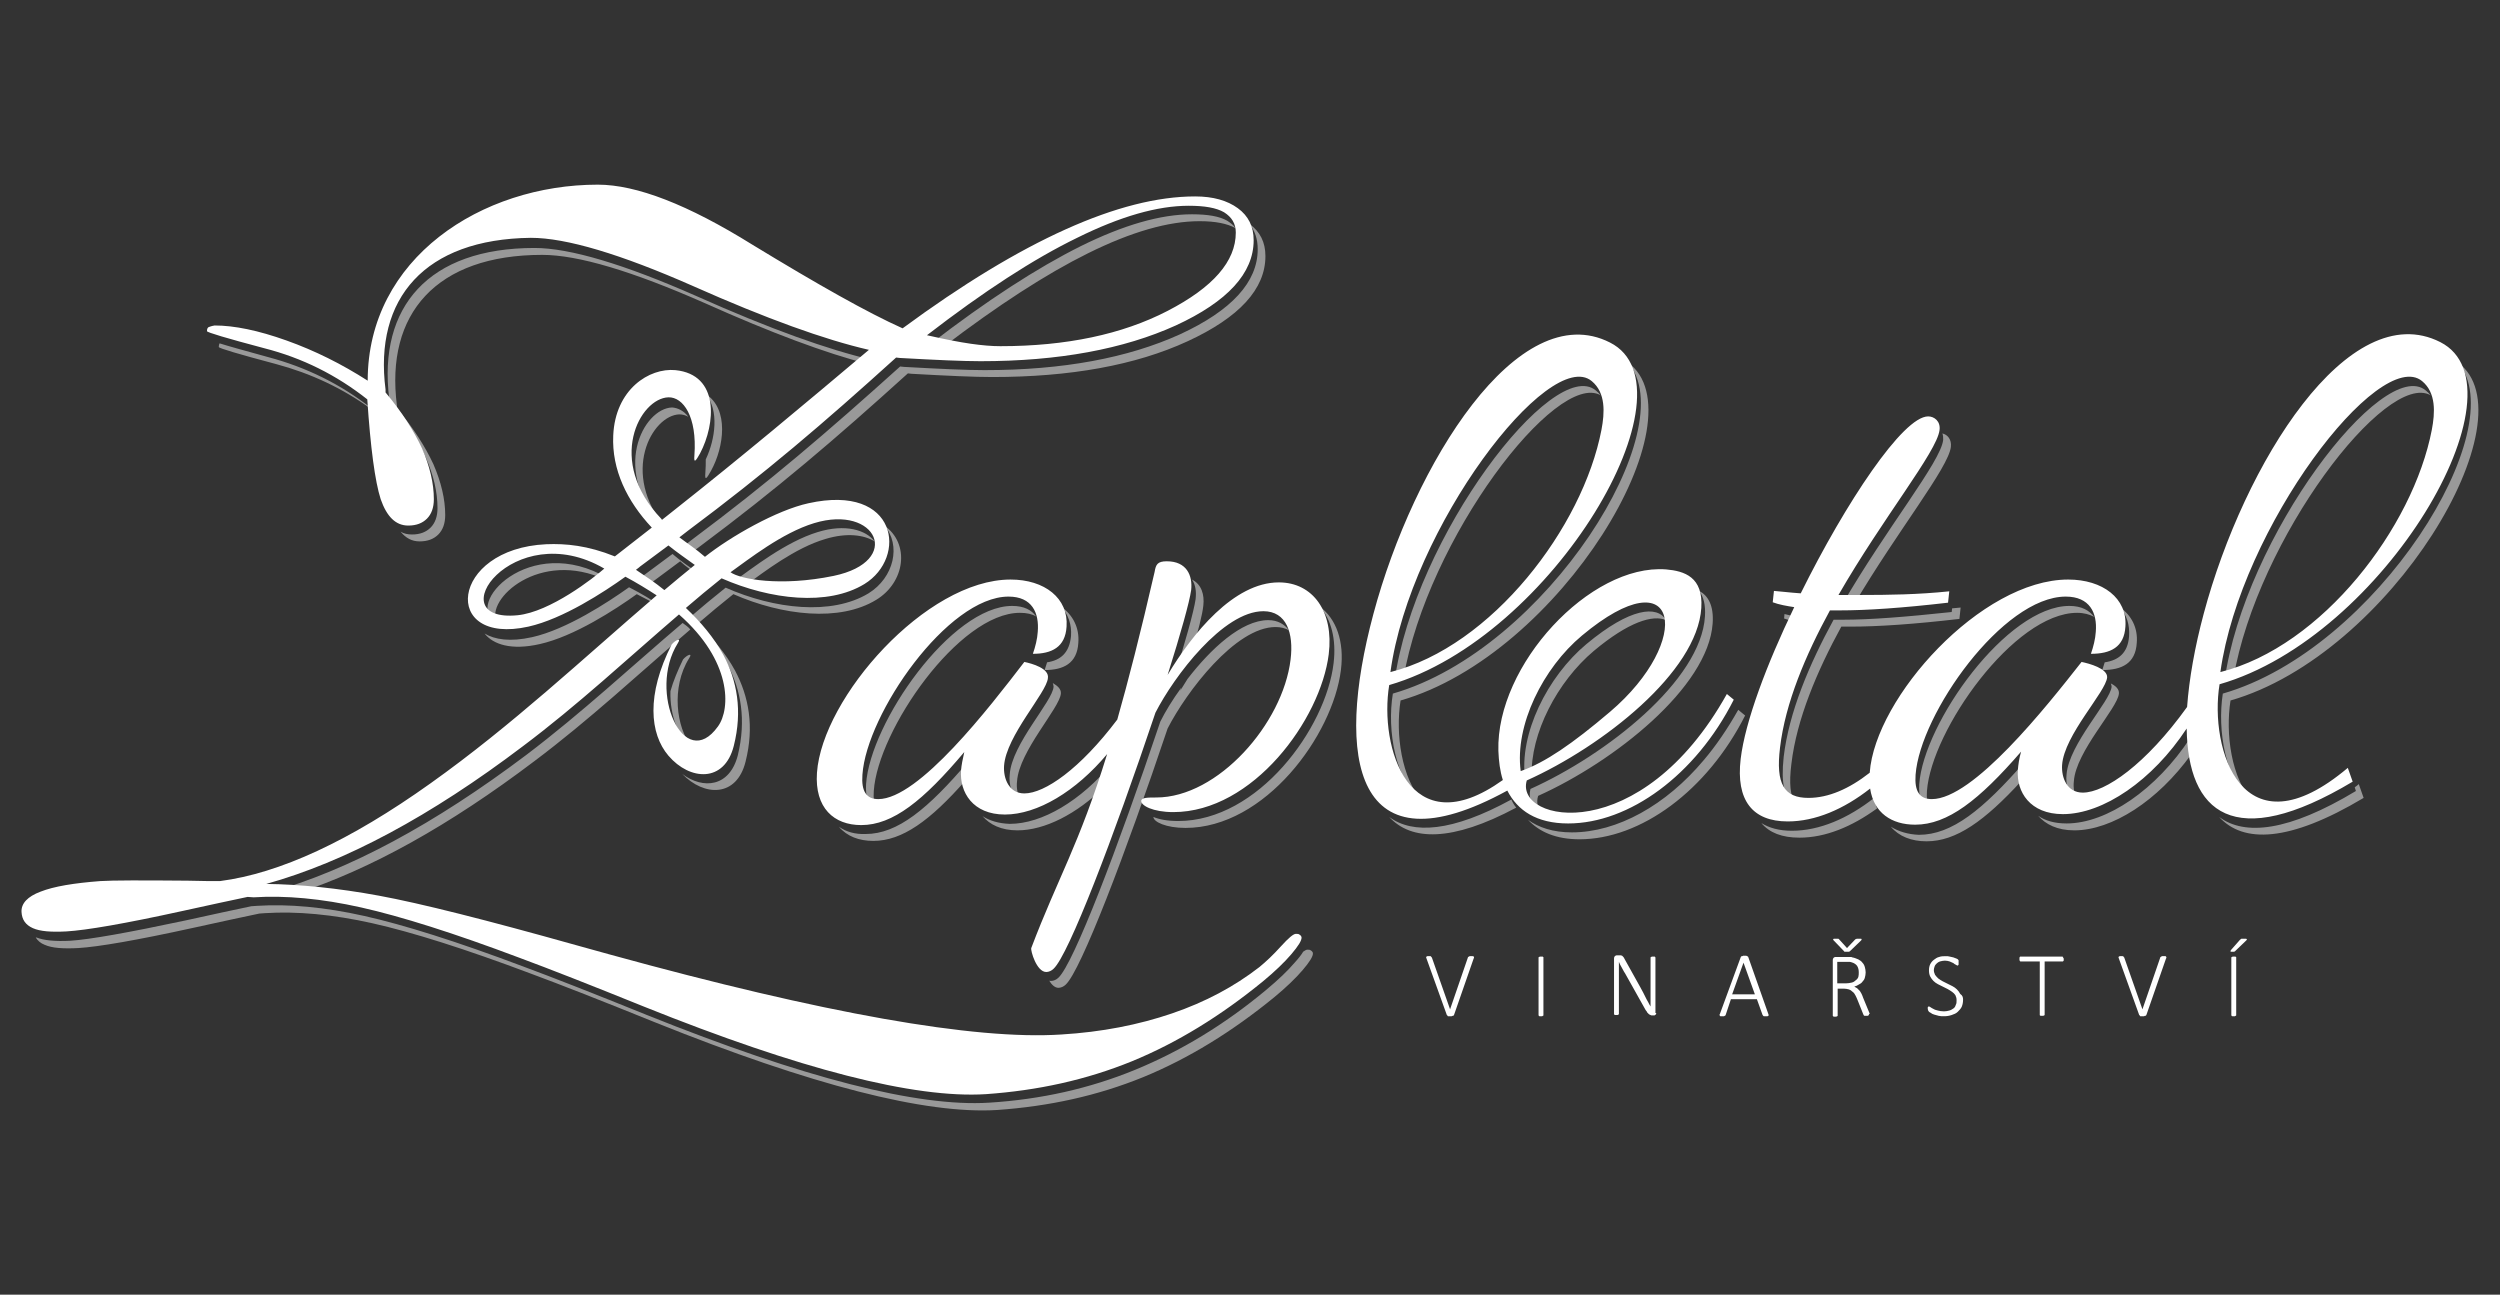 <?xml version="1.0" encoding="utf-8"?>
<!-- Generator: Adobe Illustrator 24.3.0, SVG Export Plug-In . SVG Version: 6.00 Build 0)  -->
<svg version="1.1" id="Vrstva_1" xmlns="http://www.w3.org/2000/svg" xmlns:xlink="http://www.w3.org/1999/xlink" x="0px" y="0px"
	 viewBox="0 0 616 319" enable-background="new 0 0 616 319" xml:space="preserve">
<rect x="0" y="0" width="616" height="319" fill="#333333" stroke="none"/>
<g>
	<path fill-rule="evenodd" clip-rule="evenodd" fill="#999999" d="M345.8,167.2c5.9-34.5,37.7-76,48.6-69.8
		c-0.3-0.4-0.7-0.8-1.2-1.2c-10.4-8.6-44.7,36-49.6,71.7C344.3,167.6,345,167.4,345.8,167.2 M377.4,191.5
		c-0.4-10.8,6.4-23.6,15.3-31.1c8.6-7.2,14.6-9,17.8-7.6c-2.1-3.7-8.8-3.1-19.6,5.9c-9.6,8-16.7,22.2-15.1,33.4
		C376.2,192,376.8,191.8,377.4,191.5z M550.3,167.2c5.9-34.5,37.7-76,48.6-69.8c-0.3-0.4-0.7-0.8-1.2-1.2
		c-10.4-8.6-44.7,36-49.6,71.7C548.8,167.6,549.6,167.4,550.3,167.2z M512,197.2c-0.9-1.3-1.2-3.1-1-4.7c0.5-7.4,10.8-18,11.1-21.6
		c0.1-1.1-0.8-1.9-2-2.5c0.1,0.3,0.2,0.5,0.2,0.8c-0.3,3.6-10.5,14.1-11.1,21.6C508.9,193.3,509.7,196.1,512,197.2z M555.1,197.6
		c-5.3-5.8-6.8-16.8-5.5-25c39.4-11.3,74.5-69.9,56-83.3c14,16-20,70.7-57.9,81.6C546.3,180,548.3,192.5,555.1,197.6z M546.8,201.3
		c5.9,6.5,17.2,6.3,35.6-4.7l-1.2-3.4c-0.3,0.3-0.6,0.5-1,0.8l0.3,0.9C563.9,204.9,553.1,206,546.8,201.3z M502.2,201
		c1.8,2.1,4.7,3.6,8.9,3.6c9.3,0,20.6-7.3,28.8-18.7c-0.1-1.3-0.2-2.7-0.2-4.1c-8.4,12.8-20.6,21.1-30.5,21.1
		C506.2,202.9,503.9,202.2,502.2,201z M465.9,203.7c2,2.4,5.1,3.6,8.8,3.6c7.3,0,14.3-5,23.4-14.9l0-0.2c0.1-1.2,0.4-2.8,0.8-4.5
		c-10.4,11.9-18,18-26.1,18C470.2,205.6,467.8,204.9,465.9,203.7z M434,202.8c2,2.4,5.1,3.6,9.4,3.6c6.4,0,12.9-2.7,19.1-7.2
		c-0.3-0.8-0.5-1.7-0.7-2.6c-6.5,5.1-13.5,8.1-20.3,8.1C438.4,204.7,435.9,204,434,202.8z M439.7,151.3l-0.1,1.1
		c0.9,0.3,1.8,0.6,2.8,0.8l0.6-1.2C441.9,151.8,440.8,151.6,439.7,151.3z M456.8,149c10.8-18.3,23.3-33.7,23.9-38.9
		c0.2-1.8-0.8-3-2.1-3.3c0.2,0.5,0.2,1,0.2,1.6c-0.6,5.4-13.9,21.6-24.9,40.6H456.8z M442.4,198.1c-1.3-2-1.6-5.1-1-9.9
		c1.3-11,6.3-22.8,12.3-33.8h2.3c6.8,0,15.6-0.6,26.8-1.9l0.3-2.8c-0.7,0.1-1.4,0.1-2.1,0.2l-0.1,0.9c-11.2,1.2-20,1.9-26.8,1.9
		h-2.3c-6,11-11,22.8-12.3,33.8C438.8,193.1,439.6,196.7,442.4,198.1z M518.6,163.2c-0.2,0.6-0.4,1.3-0.6,1.9c4.8,0,8.2-1.6,8.5-6.7
		c0.3-3.7-1.3-6.8-4.2-8.8c1.7,1.9,2.5,4.3,2.3,7.2C524.3,160.9,522,162.7,518.6,163.2z M475.3,199c-0.5-1-0.6-2.3-0.5-4.1
		c1.1-15,21.5-43.9,37-43.9c1.7,0,3.1,0.4,4.2,1c-1.2-1.6-3.1-2.7-6.1-2.7c-15.4,0-35.9,28.8-37,43.9
		C472.7,196.5,473.5,198.3,475.3,199z M350.6,197.6c-5.3-5.8-6.8-16.8-5.5-25c39.4-11.3,74.5-69.9,56-83.3c14,16-20,70.7-57.9,81.6
		C341.7,180,343.8,192.5,350.6,197.6z M379.8,200.4c-0.9-1.3-1.3-2.7-0.8-4.3c18.7-8.4,41.9-26.7,43-42.5c0.3-4.4-1.1-6.8-3.3-8
		c1,1.4,1.6,3.4,1.4,6.3c-1,15.8-24.3,34.1-43,42.5C376.5,196.8,377.5,198.9,379.8,200.4z M376.5,202c2.8,3,6.9,4.8,12.7,4.8
		c15,0,31.4-11.9,40.8-30.5l-1.7-1.4c-2.7,4.8-5.6,9-8.5,12.4c-9.3,11.1-21.3,17.8-32.5,17.8C382.7,205.1,379.1,203.9,376.5,202z
		 M342.3,201.3c5.4,5.9,15.4,6.2,31.3-2.3c-0.5-0.6-0.9-1.3-1.2-2C357.8,205,348.1,205.6,342.3,201.3z M251.6,197.2
		c-0.9-1.3-1.2-3.1-1-4.7c0.5-7.4,10.5-18,10.8-21.6c0.1-1.1-0.8-1.9-2-2.6c0.1,0.3,0.2,0.6,0.2,0.9c-0.2,3.6-10.3,14.1-10.8,21.6
		C248.5,193.3,249.3,196.2,251.6,197.2z M293.4,161.6c1.8-5.9,2.9-10.3,3.1-12.4c0.3-2.6-0.4-5.2-2.8-6.4c0.9,1.3,1.1,3,0.9,4.8
		c-0.4,2.9-2.6,10.9-5.8,20.9C290.2,166.3,291.7,163.9,293.4,161.6z M284.2,201.3c0,1.2,3.1,2.7,7.9,2.7c19.6,0,36.3-22.8,38.3-38.9
		c0.9-7.1-1.2-12.7-5.2-15.6c2.8,3.1,4.1,8,3.4,13.9c-1.9,16.1-18.6,38.9-38.3,38.9C287.7,202.3,285.6,201.9,284.2,201.3z
		 M258.5,241.6c0.6,1,1.4,1.8,2.3,1.8c0.6,0,1.3-0.3,1.8-0.8c3.7-3.4,14.7-32.1,25.1-63.1c4.6-9,16.7-25,26.6-25
		c1.3,0,2.4,0.3,3.3,0.8c-1.1-1.5-2.8-2.5-5.1-2.5c-6.6,0-14.2,7.1-19.9,14.5c-0.6,1-1.2,1.9-1.8,2.9l0.3-0.8c-2.2,3-4,6-5.2,8.4
		c-10.4,31-21.4,59.7-25.1,63.1c-0.5,0.5-1.2,0.8-1.8,0.8C258.8,241.7,258.6,241.7,258.5,241.6z M242.1,201.1
		c1.8,2.1,4.6,3.5,8.6,3.5c6.7,0,14.6-4,21.5-10.8c0.6-1.8,1.2-3.7,1.8-5.7c-7.7,9.2-17.2,14.9-25.2,14.9
		C246,202.9,243.8,202.2,242.1,201.1z M206.7,203.7c2,2.4,5,3.5,8.5,3.5c7.1,0,14-5,22.7-14.9l0-0.3c0.1-1.2,0.4-2.8,0.8-4.5
		c-10.1,11.9-17.6,18-25.4,18C210.8,205.6,208.5,205,206.7,203.7z M258,163.2c-0.2,0.6-0.4,1.3-0.6,1.9c4.6,0,8-1.6,8.3-6.7
		c0.3-3.8-1.4-6.9-4.2-8.9c1.7,1.9,2.6,4.4,2.4,7.2C263.5,160.9,261.3,162.7,258,163.2z M215.8,199c-0.5-1-0.6-2.3-0.5-4.1
		c1-15,21-43.9,36-43.9c1.7,0,3,0.3,4,0.9c-1.1-1.6-3-2.6-5.9-2.6c-15,0-35,28.8-36,43.9C213.2,196.5,214,198.4,215.8,199z
		 M304.4,56.2L304.4,56.2c-2-1.1-4.9-1.7-8.8-1.7c-7.7,0-16.8,2.6-27.5,7.9c-10.3,5.1-22.2,12.8-35.7,23.1c-1-0.2-2.1-0.4-3.2-0.7
		c14-10.8,26.4-18.8,37-24.1c10.7-5.3,19.8-7.9,27.5-7.9c3.9,0,6.8,0.5,8.7,1.6C303.3,55,304,55.5,304.4,56.2z M122.4,153.3
		c-2.9-5.6,10.6-18.1,26.9-10.4c0.2-0.2,0.4-0.3,0.5-0.4C130.4,131,113.9,149.3,122.4,153.3z M183.6,144.3
		c4.7-3.4,12.3-9.3,19.8-11.5c5.3-1.6,9.5-1,12.1,0.6c-2.1-2.8-7.2-4.4-14-2.3c-7.9,2.4-16.1,8.9-20.6,12.1
		C181.4,143.6,182.3,144,183.6,144.3z M167.6,138.3l-7,5.2c0,0-0.2,0.2-0.7,0.5c-0.7-0.5-1.5-1-2.2-1.5c0.6-0.5,1-0.8,1-0.8l7-5.2
		c2,1.7,4.2,3.3,6.5,4.7l-0.3,0.3C170.4,140.6,168.9,139.5,167.6,138.3z M91.6,100.9C84.5,95.7,76.6,92,68,89.7
		c-9.4-2.5-14.1-3.9-14.1-4.2c0-0.4,0.1-0.7,0.2-0.9c2.2,0.7,6.2,1.8,12,3.4c9.4,2.5,17.9,6.7,25.4,12.6L91.6,100.9z M213.9,89.7
		c-10.5-2.7-23.9-7.7-40.2-15c-17.9-7.9-31.3-11.9-40.1-11.9c-26.1,0-38.7,14.5-35.8,37.1v0.7c4.1,4.9,7,9.5,9,13.8
		c1.9,4.4,2.9,8.6,2.9,12.5c0,2.1-0.6,3.7-1.7,4.8c-1.1,1.1-2.6,1.7-4.6,1.7c-1.9,0-3.4-0.8-4.7-2.4c0.8,0.5,1.8,0.7,2.8,0.7
		c2,0,3.5-0.6,4.6-1.7c1.1-1.1,1.7-2.7,1.7-4.8c0-4-1-8.2-2.9-12.5c-1.9-4.4-4.9-9-9-13.8v-0.7c-2.8-22.6,9.7-37.1,35.8-37.1
		c8.7,0,22.1,4,40,11.9c17.9,8,32.4,13.2,43.3,15.7L213.9,89.7z M169.6,102.7c-0.7-0.4-1.5-0.6-2.2-0.6c-6.7,0.2-14.8,14.4-3.2,28.3
		l-0.2,0.2l-0.1-0.2c-13.8-14.4-5.3-29.8,1.7-30C167,100.5,168.5,101.2,169.6,102.7z M173.9,97.1c5.8,3.7,4.5,13.1,1.3,18.9
		c-1,1.8-1.6,2.7-1.4,0.5c0.1-1.2,0.1-2.3,0.1-3.3C176.3,108.1,177.2,101.1,173.9,97.1z M162.5,149.5c-1.7-1.1-3.6-2.1-5.6-3.1
		c-5.3,3.8-15.4,10.4-23.9,12.3c-7,1.6-11.5,0.1-13.6-2.6c2.5,1.5,6.3,2.1,11.7,0.9c8.5-1.9,18.7-8.6,23.9-12.3
		c2.9,1.5,5.5,3,7.7,4.6L162.5,149.5z M321.1,234.5c0.4-0.3,0.8-0.5,1-0.5c0.4,0,0.7,0,0.9,0.2c0.2,0.1,0.4,0.3,0.5,0.6
		c0.1,0.8-0.8,2.2-2.5,4.2c-1.7,2-4.1,4.3-7,6.7c-10.4,8.5-21.1,15.1-32.3,19.7c-11.3,4.6-23.2,7.2-36,8.1
		c-17.6,1.1-45.7-6.1-84.3-21.6c-13.1-5.3-23.3-9.3-30.6-12c-16.2-6.1-29.2-10.2-39-12.4c-9.8-2.2-18.7-3-26.5-2.5l-1.4,0.1
		c-3.9,0.8-9.3,2-16.2,3.5c-14.1,3.1-23.5,4.7-28.4,5c-3.8,0.2-6.5,0-8.3-0.8c-1-0.4-1.7-1-2.2-1.8C8.8,231,8.9,231,9,231
		c1.8,0.7,4.5,1,8.3,0.8c4.8-0.3,14.3-2,28.4-5c6.9-1.5,12.3-2.7,16.2-3.5l1.4-0.1c7.8-0.5,16.7,0.3,26.5,2.5
		c9.8,2.2,22.8,6.3,39,12.4c7.3,2.7,17.5,6.7,30.6,12c38.6,15.5,66.7,22.7,84.3,21.6c12.8-0.8,24.8-3.5,36-8.1
		c11.2-4.6,22-11.1,32.3-19.7c3-2.5,5.3-4.7,7-6.7C320,236.1,320.7,235.2,321.1,234.5z M170.1,155.1c-12.7,10.9-24.9,22.3-38.5,32.5
		c-20.9,15.8-40.3,26.6-58.4,32.5c-2.3-0.1-4.5-0.2-6.7-0.2c19.5-5.5,40.5-16.8,63.2-33.9c13.6-10.3,25.8-21.7,38.5-32.5
		C168.9,154,169.6,154.5,170.1,155.1z M165.2,170.3c0.7-2.5,1.8-5.1,3.1-7.8c0.9-1.1,2.5-1.8,1.5-0.3c-4.5,7.2-3.1,17.1,0.5,21.6
		C167.3,182,165,176.3,165.2,170.3z M217.9,129.5c6.4,4.5,5.1,14-2,18.3c-9,5.5-23.1,3.9-35.2-1.4c-3,2.4-5.9,4.8-8.8,7.3
		c3.7,3.5,6.9,7.3,9.2,11.5c3.4,6.4,4.8,13.8,2.6,22.5c-2.2,8.8-10.2,8.6-15.6,3c5.2,3.9,11.7,3.2,13.7-4.6
		c2.1-8.7,0.8-16.1-2.6-22.5c-2.3-4.2-5.5-8-9.2-11.5c2.9-2.5,5.8-4.9,8.8-7.3c12,5.3,26.1,6.9,35.2,1.4
		C220.3,142.3,222.1,134.3,217.9,129.5z M307.8,55.1l0.1,0.1c2.6,1.9,3.9,4.5,3.9,7.9c0,8.1-6.4,15.1-19.2,21
		c-12.8,5.9-28.9,8.8-48.1,8.8c-4.3,0-11-0.3-19.9-0.8l-0.9-0.1c-18,16.3-32.3,28.5-51.2,42.6l-2,1.5c-0.7-0.5-1.4-1-2.1-1.5
		l2.2-1.7c18.9-14.1,33.2-26.4,51.2-42.6l0.9,0.1c8.9,0.5,15.6,0.8,19.9,0.8c19.3,0,35.3-3,48.1-8.8c12.8-5.9,19.2-12.9,19.2-21
		C309.9,58.9,309.2,56.8,307.8,55.1z"/>
	<path fill-rule="evenodd" clip-rule="evenodd" fill="#FFFFFF" d="M392.2,93.9c3.5,2.9,3.2,7.8,2.4,12c-4.6,24-27,53.4-52,59.7
		C347.5,129.9,381.8,85.3,392.2,93.9 M396.7,175.4c-9.3,7.9-16,12.5-22,14.6c-1.5-11.3,5.5-25.4,15.1-33.4
		C413.9,136.5,417.4,157.8,396.7,175.4z M596.8,93.9c3.5,2.9,3.2,7.8,2.4,12c-4.6,24-27,53.4-52.1,59.7
		C552.1,129.9,586.3,85.3,596.8,93.9z M512.9,163.1c-8.8,11.2-26.7,33.8-36.9,33.8c-3,0-4.3-1.9-4-6c1.1-15,21.5-43.9,37-43.9
		c5.9,0,7.8,4,7.4,8.7c-0.1,1.7-0.6,3.7-1.2,5.4c4.8,0,8.2-1.6,8.5-6.7c0.5-7-5.6-11.6-14.1-11.6c-21.4,0-47.6,29.1-48.9,47.6l0,0
		c-5.1,4-10.2,6.2-15.1,6.2c-6,0-8.1-3.4-7-12.4c1.3-11,6.3-22.8,12.3-33.8h2.3c6.8,0,15.6-0.6,26.8-1.9l0.3-2.8
		c-7.6,0.8-15.1,0.9-21.7,0.9H453c11-19.1,24.2-35.2,24.9-40.6c0.3-2.2-1.3-3.4-2.8-3.4c-6.2,0-20.3,21.2-31.4,43.6
		c-2.9-0.2-5.1-0.5-6.6-0.6l-0.3,2.8c1.6,0.6,3.4,0.9,5.3,1.2c-6.8,14.1-12.1,28.2-13.2,37.4c-1.2,10.2,2.9,15.4,11.6,15.4
		c6.8,0,13.8-3,20.3-8.1c0.9,6,5.3,8.9,11.1,8.9c8,0,15.7-6,26.1-18c-0.5,1.7-0.7,3.3-0.8,4.5c-0.4,5.4,3,10.9,11.1,10.9
		c9.9,0,22.1-8.3,30.5-21.1c0.3,20.7,11.5,30.7,40.9,13.1l-1.2-3.4c-26,21.9-34.2-4.6-31.6-20.6c40.5-11.6,76.4-73.1,54.4-84.3
		c-22.6-11.5-48.4,29.9-58.3,66.9c-2.2,8.2-3.6,16.1-4.1,23c-10.2,14.2-20.2,21.1-25.7,21.1c-3.9,0-5.3-3.7-5.1-6.8
		c0.5-7.4,10.8-18,11.1-21.6C519.3,164.7,514.8,163.5,512.9,163.1z M396.7,84.4c-22.6-11.5-48.4,29.9-58.3,66.9
		c-9.6,35.8-4.6,64.1,33,43.5c2.5,4.9,7.2,8.1,15,8.1c15,0,31.4-11.9,40.8-30.5l-1.7-1.4c-21.2,38-52.4,31.7-49.3,21.3
		c18.7-8.4,42-26.7,43-42.5c0.5-7.6-4.1-9.1-8.7-9.5c-18.7-1.4-41.9,23.6-41.3,44.7c0.1,2.6,0.4,5,1.1,7.2
		c-23.2,16.6-30.5-8.2-28-23.4C382.7,157.1,418.7,95.5,396.7,84.4z M252.4,163.1c-8.6,11.2-26,33.8-36,33.8c-2.9,0-4.2-1.9-3.9-6
		c1-15,21-43.9,36-43.9c5.8,0,7.6,4,7.2,8.7c-0.1,1.7-0.6,3.7-1.2,5.4c4.6,0,8-1.6,8.3-6.7c0.5-7-5.4-11.6-13.8-11.6
		c-20.8,0-46.4,29.1-47.7,47.6c-0.6,8.7,4.2,12.9,10.9,12.9c7.8,0,15.3-6,25.4-18c-0.4,1.7-0.7,3.3-0.8,4.5
		c-0.4,5.4,2.9,10.9,10.8,10.9c8,0,17.5-5.7,25.2-14.9c-7,22.6-12.1,30.4-18.7,47.8c-0.2,0.6,1.3,5.9,3.7,5.9c0.6,0,1.3-0.3,1.8-0.8
		c3.7-3.4,14.7-32.1,25.1-63.1c4.6-9,16.7-25,26.6-25c5.7,0,7.5,5.4,6.7,11.9c-1.9,15.8-17.9,34-33.1,34c-2,0-3.6,0-3.7,0.8
		c-0.1,1.2,2.9,2.8,7.9,2.8c19.6,0,36.3-22.8,38.3-38.9c1.3-10.5-3.9-17.7-12.3-17.7c-11.1,0-21.3,12.6-27.4,22.8
		c3.2-10.1,5.4-18,5.8-20.9c0.4-3.6-1.1-7.1-6-7.1c-2.3,0-2.7,0.8-3,2.6c-3.5,15.2-6.5,26.9-9.2,36.4c-9.2,12.2-17.9,18.2-22.9,18.2
		c-3.8,0-5.2-3.7-5-6.8c0.5-7.4,10.5-18,10.8-21.6C258.6,164.7,254.3,163.5,252.4,163.1z M228.4,82.6c4.4,1,8,1.7,10.8,2.1
		c2.8,0.4,5.2,0.6,7.3,0.6c16.2,0,30-2.9,41.2-8.7c11.2-5.8,16.8-12.2,16.8-19.3c0-2.2-1-3.8-2.9-5c-1.9-1.1-4.8-1.6-8.7-1.6
		c-7.7,0-16.8,2.6-27.5,7.9C254.7,63.8,242.4,71.8,228.4,82.6z M148.9,140.1c-2.5,2.2-13.3,10.7-21.4,11.5
		C107.8,153.5,126.4,127,148.9,140.1z M180,141c4.5-3.2,12.7-9.7,20.6-12.1c15.4-4.7,22,9.4,4.8,13C192.3,144.6,182.3,142.7,180,141
		z M164.7,134.4l-7,5.2c0,0-0.3,0.3-1,0.8c2.4,1.6,4.8,3.2,7,5c2.5-2.1,5-4.2,7.5-6.2C169,137.6,166.8,136.1,164.7,134.4z
		 M222.4,80.9c14.8-10.9,28.2-19,40.2-24.4c12-5.4,22.6-8.1,31.9-8.1c4.4,0,7.9,1,10.5,2.9c2.6,1.9,3.9,4.5,3.9,7.9
		c0,8.1-6.4,15.1-19.2,21C276.9,86,260.9,89,241.6,89c-4.3,0-11-0.3-19.9-0.8l-0.9-0.1c-18,16.3-32.3,28.5-51.2,42.6l-2.2,1.7
		c2.1,1.6,4,2.8,6.3,4.8c6.3-5,17.7-11.5,25.5-13.2c22.1-4.9,24.4,13.4,13.8,19.9c-9,5.5-23.1,3.9-35.2-1.4c-3,2.4-5.9,4.8-8.8,7.3
		c3.7,3.5,6.9,7.3,9.2,11.5c3.4,6.4,4.8,13.8,2.6,22.5c-2.3,9.1-10.8,8.6-16.1,2.4c-4.6-5.4-5.5-15,0.8-27.4
		c0.9-1.1,2.5-1.8,1.5-0.3c-7.5,12,1.6,32.1,9.9,20.5c3.2-4.4,3.4-16.2-9.6-27.6c-12.7,10.9-24.9,22.3-38.5,32.5
		c-22.7,17.2-43.8,28.5-63.2,33.9c8.2,0.1,17.5,1,27.8,2.9c10.3,1.9,26.5,6,48.6,12.2l8.3,2.3c52.7,14.5,89.8,21.1,111.2,19.7
		c10-0.6,19.1-2.4,27.3-5.2c8.2-2.8,15.3-6.6,21.5-11.4c1.7-1.4,3.4-3,5.3-5.1c1.9-2.1,3.1-3.1,3.7-3.1c0.4,0,0.7,0,0.9,0.2
		c0.2,0.1,0.4,0.3,0.5,0.6c0.1,0.8-0.8,2.2-2.5,4.2c-1.7,2-4.1,4.3-7,6.7c-10.4,8.5-21.1,15.1-32.3,19.7c-11.3,4.6-23.2,7.2-36,8.1
		c-17.6,1.1-45.7-6.1-84.3-21.6c-13.1-5.3-23.3-9.3-30.6-12c-16.2-6.1-29.2-10.2-39-12.4c-9.8-2.2-18.7-3-26.5-2.5L61,221
		c-3.9,0.8-9.3,2-16.2,3.5c-14.1,3.1-23.5,4.7-28.4,5c-3.8,0.2-6.5,0-8.3-0.8c-1.8-0.8-2.7-2.1-2.8-4c-0.1-2.1,1.5-3.8,4.7-5
		c3.3-1.3,8.2-2.1,14.7-2.6c3.1-0.2,10.2-0.2,21.5-0.1c3.4,0.1,6.1,0.1,8,0.1c14.7-1.9,32-9.9,51.9-24.1
		c20.1-14.3,37.4-30.6,55.7-46.3c-2.3-1.5-4.9-3.1-7.7-4.6c-5.3,3.8-15.4,10.4-23.9,12.3c-21.6,4.8-19.4-19.2,4.4-20.3
		c4.8-0.2,10.2,0.3,16.9,3l9.1-7.1c-6.1-6.5-9.9-14.3-9.5-22.7c0.5-11.4,8.9-16.7,15.3-16.1c11,1.1,9.9,13.3,6.1,20.5
		c-1,1.8-1.6,2.7-1.4,0.5c0.7-9.6-2.8-14.4-6.4-14.3c-7,0.2-15.5,15.6-1.7,30l0.1,0.2l3.4-2.7c16.2-12.8,31.7-25.8,47.6-39.2
		c-10.9-2.5-25.3-7.7-43.3-15.7c-17.9-7.9-31.3-11.9-40-11.9C104.7,58.9,92.1,73.5,95,96v0.7c4.1,4.9,7,9.5,9,13.8
		c1.9,4.4,2.9,8.6,2.9,12.5c0,2.1-0.6,3.7-1.7,4.8c-1.1,1.1-2.6,1.7-4.6,1.7c-3.1,0-5.3-2.2-6.8-6.5c-1.4-4.4-2.5-12.6-3.3-24.6
		c-7.6-6-16-10.2-25.4-12.6c-9.4-2.5-14.1-3.9-14.1-4.2c0-0.5,0.1-0.8,0.4-1c0.3-0.1,0.8-0.3,1.5-0.4c4.8,0,10.7,1.2,17.7,3.7
		c7,2.5,13.6,5.8,20,9.9c0-30.2,28.1-48.3,56.7-48.3c9.5,0,22.2,4.9,38.1,14.8C201.5,70.1,213.7,77,222.4,80.9z"/>
	<path fill="#FFFFFF" d="M551.9,231.6c0.1-0.1,0.2-0.1,0.2-0.2c0.1,0,0.1-0.1,0.2-0.1c0.1,0,0.2,0,0.3,0c0.1,0,0.2,0,0.4,0
		c0.2,0,0.3,0,0.4,0c0.1,0,0.2,0.1,0.2,0.1c0,0,0.1,0.1,0,0.1c0,0.1,0,0.1-0.1,0.2l-2.6,2.5c-0.1,0.1-0.1,0.1-0.2,0.2
		c-0.1,0-0.1,0.1-0.2,0.1c-0.1,0-0.1,0-0.2,0c-0.1,0-0.2,0-0.3,0c-0.1,0-0.2,0-0.3,0c-0.1,0-0.1,0-0.1-0.1c0,0,0-0.1,0-0.1
		c0-0.1,0.1-0.1,0.1-0.2L551.9,231.6z M551,250.1c0,0,0,0.1,0,0.1c0,0-0.1,0.1-0.1,0.1c-0.1,0-0.1,0-0.2,0.1c-0.1,0-0.2,0-0.3,0
		c-0.1,0-0.2,0-0.3,0c-0.1,0-0.2,0-0.2-0.1c0,0-0.1-0.1-0.1-0.1c0,0,0-0.1,0-0.1v-14.1c0,0,0-0.1,0-0.1c0,0,0.1-0.1,0.1-0.1
		c0.1,0,0.1,0,0.2-0.1c0.1,0,0.2,0,0.3,0c0.1,0,0.2,0,0.3,0c0.1,0,0.2,0,0.2,0.1c0.1,0,0.1,0,0.1,0.1c0,0,0,0.1,0,0.1V250.1z
		 M528.9,250c0,0.1-0.1,0.1-0.1,0.2c0,0-0.1,0.1-0.2,0.1c-0.1,0-0.2,0-0.3,0.1c-0.1,0-0.2,0-0.3,0c-0.1,0-0.2,0-0.2,0
		c-0.1,0-0.1,0-0.2,0c-0.1,0-0.1,0-0.2,0c0,0-0.1,0-0.1-0.1c0,0-0.1-0.1-0.1-0.1c0,0,0-0.1-0.1-0.1l-5-13.9c0-0.1-0.1-0.2-0.1-0.3
		c0-0.1,0-0.1,0.1-0.2c0.1,0,0.1-0.1,0.2-0.1c0.1,0,0.2,0,0.4,0c0.1,0,0.3,0,0.3,0c0.1,0,0.2,0,0.2,0.1c0,0,0.1,0.1,0.1,0.1
		c0,0,0,0.1,0.1,0.1l4.5,12.8h0l4.4-12.8c0,0,0-0.1,0.1-0.1c0,0,0.1-0.1,0.1-0.1c0.1,0,0.1,0,0.2-0.1c0.1,0,0.2,0,0.4,0
		c0.2,0,0.3,0,0.4,0c0.1,0,0.2,0,0.2,0.1c0,0,0.1,0.1,0.1,0.2c0,0.1,0,0.2-0.1,0.3L528.9,250z M508.5,236.3c0,0.1,0,0.2,0,0.3
		c0,0.1,0,0.1-0.1,0.2c0,0-0.1,0.1-0.1,0.1c0,0-0.1,0-0.1,0h-4.4v13.1c0,0,0,0.1,0,0.1c0,0-0.1,0.1-0.1,0.1c-0.1,0-0.1,0-0.2,0.1
		c-0.1,0-0.2,0-0.3,0s-0.2,0-0.3,0c-0.1,0-0.2,0-0.2-0.1c-0.1,0-0.1-0.1-0.1-0.1c0,0,0-0.1,0-0.1v-13.1H498c-0.1,0-0.1,0-0.2,0
		c0,0-0.1-0.1-0.1-0.1c0,0,0-0.1-0.1-0.2c0-0.1,0-0.2,0-0.3c0-0.1,0-0.2,0-0.3c0-0.1,0-0.1,0.1-0.2c0-0.1,0.1-0.1,0.1-0.1
		c0,0,0.1,0,0.2,0h10.1c0.1,0,0.1,0,0.1,0c0,0,0.1,0.1,0.1,0.1c0,0.1,0,0.1,0.1,0.2C508.5,236.1,508.5,236.2,508.5,236.3z
		 M483.7,246.3c0,0.6-0.1,1.2-0.3,1.7c-0.2,0.5-0.6,0.9-1,1.3c-0.4,0.4-0.9,0.6-1.5,0.8c-0.6,0.2-1.2,0.3-1.9,0.3
		c-0.5,0-0.9,0-1.3-0.1c-0.4-0.1-0.8-0.2-1.1-0.3c-0.3-0.1-0.6-0.2-0.8-0.4c-0.2-0.1-0.4-0.2-0.5-0.3c-0.1-0.1-0.1-0.2-0.2-0.3
		c0-0.1-0.1-0.3-0.1-0.4c0-0.1,0-0.2,0-0.3c0-0.1,0-0.2,0.1-0.2c0-0.1,0.1-0.1,0.1-0.1c0,0,0.1,0,0.1,0c0.1,0,0.3,0.1,0.4,0.2
		c0.2,0.1,0.4,0.3,0.7,0.4c0.3,0.2,0.7,0.3,1.1,0.4c0.4,0.1,0.9,0.2,1.5,0.2c0.5,0,0.9-0.1,1.3-0.2c0.4-0.1,0.7-0.3,1-0.5
		c0.3-0.2,0.5-0.5,0.6-0.9c0.2-0.3,0.2-0.7,0.2-1.2c0-0.4-0.1-0.8-0.3-1.2c-0.2-0.3-0.5-0.6-0.8-0.8c-0.3-0.2-0.7-0.5-1.1-0.7
		c-0.4-0.2-0.8-0.4-1.2-0.6c-0.4-0.2-0.8-0.4-1.2-0.6c-0.4-0.2-0.8-0.5-1.1-0.8c-0.3-0.3-0.6-0.7-0.8-1.1c-0.2-0.4-0.3-0.9-0.3-1.5
		c0-0.6,0.1-1.1,0.3-1.5c0.2-0.4,0.5-0.8,0.9-1.1c0.4-0.3,0.8-0.6,1.3-0.7c0.5-0.2,1.1-0.2,1.7-0.2c0.3,0,0.6,0,0.9,0.1
		c0.3,0.1,0.6,0.1,0.9,0.2c0.3,0.1,0.5,0.2,0.8,0.3c0.2,0.1,0.4,0.2,0.4,0.3c0.1,0.1,0.1,0.1,0.1,0.2c0,0,0,0.1,0,0.1
		c0,0.1,0,0.1,0,0.2c0,0.1,0,0.2,0,0.3c0,0.1,0,0.2,0,0.3c0,0.1,0,0.1-0.1,0.2c0,0.1-0.1,0.1-0.1,0.1c0,0-0.1,0-0.1,0
		c-0.1,0-0.2-0.1-0.4-0.2c-0.2-0.1-0.4-0.2-0.6-0.4c-0.3-0.1-0.6-0.3-0.9-0.4c-0.3-0.1-0.7-0.2-1.2-0.2c-0.4,0-0.8,0.1-1.2,0.2
		c-0.3,0.1-0.6,0.3-0.8,0.5c-0.2,0.2-0.4,0.4-0.5,0.7c-0.1,0.3-0.2,0.6-0.2,0.9c0,0.4,0.1,0.8,0.3,1.2c0.2,0.3,0.5,0.6,0.8,0.9
		c0.3,0.2,0.7,0.5,1.1,0.7c0.4,0.2,0.8,0.4,1.2,0.6c0.4,0.2,0.8,0.4,1.2,0.6c0.4,0.2,0.8,0.5,1.1,0.8c0.3,0.3,0.6,0.7,0.8,1.1
		C483.6,245.3,483.7,245.8,483.7,246.3z M455,234.5c-0.1,0-0.2,0-0.3,0c-0.1,0-0.1,0-0.2,0c-0.1,0-0.1,0-0.1-0.1
		c0,0-0.1-0.1-0.1-0.1l-2.5-2.6c-0.1-0.1-0.1-0.1-0.1-0.2c0-0.1,0-0.1,0-0.1c0,0,0.1-0.1,0.2-0.1c0.1,0,0.2,0,0.3,0
		c0.2,0,0.3,0,0.4,0c0.1,0,0.2,0,0.3,0c0.1,0,0.1,0,0.2,0.1c0,0,0.1,0.1,0.1,0.1l1.9,2.1l2-2.1c0.1-0.1,0.1-0.1,0.2-0.1
		c0.1,0,0.1-0.1,0.2-0.1c0.1,0,0.2,0,0.3,0c0.1,0,0.2,0,0.4,0c0.1,0,0.3,0,0.3,0c0.1,0,0.1,0,0.2,0.1c0,0,0,0.1,0,0.1
		c0,0.1-0.1,0.1-0.1,0.2l-2.7,2.6c0,0-0.1,0.1-0.1,0.1c-0.1,0-0.1,0.1-0.2,0.1c-0.1,0-0.1,0-0.2,0
		C455.2,234.5,455.1,234.5,455,234.5z M458,239.6c0-0.6-0.1-1.1-0.4-1.6c-0.3-0.4-0.7-0.7-1.4-0.9c-0.2-0.1-0.5-0.1-0.7-0.1
		c-0.3,0-0.6,0-1,0h-1.8v5.3h2.1c0.6,0,1-0.1,1.5-0.2c0.4-0.1,0.7-0.3,1-0.6c0.3-0.2,0.5-0.5,0.6-0.8C458,240.3,458,240,458,239.6z
		 M460.5,250c0,0.1,0,0.1,0,0.1c0,0-0.1,0.1-0.1,0.1c-0.1,0-0.1,0-0.2,0.1c-0.1,0-0.2,0-0.4,0c-0.1,0-0.2,0-0.3,0
		c-0.1,0-0.2,0-0.2-0.1c-0.1,0-0.1-0.1-0.1-0.1c0-0.1-0.1-0.1-0.1-0.2l-1.4-3.5c-0.2-0.4-0.3-0.8-0.5-1.1c-0.2-0.4-0.4-0.7-0.7-0.9
		c-0.3-0.3-0.6-0.5-0.9-0.6c-0.4-0.1-0.8-0.2-1.3-0.2h-1.5v6.6c0,0,0,0.1,0,0.1c0,0-0.1,0.1-0.1,0.1c-0.1,0-0.1,0-0.2,0.1
		c-0.1,0-0.2,0-0.3,0c-0.1,0-0.2,0-0.3,0c-0.1,0-0.2,0-0.2-0.1c0,0-0.1-0.1-0.1-0.1c0,0,0-0.1,0-0.1v-13.6c0-0.3,0.1-0.5,0.2-0.6
		c0.1-0.1,0.3-0.2,0.4-0.2h2.7c0.4,0,0.7,0,0.9,0c0.2,0,0.5,0,0.6,0.1c0.6,0.1,1,0.3,1.5,0.5c0.4,0.2,0.8,0.5,1,0.8
		c0.3,0.3,0.5,0.7,0.6,1.1c0.1,0.4,0.2,0.8,0.2,1.3c0,0.5-0.1,0.9-0.2,1.3c-0.1,0.4-0.3,0.7-0.6,1c-0.2,0.3-0.5,0.5-0.9,0.7
		c-0.3,0.2-0.7,0.4-1.1,0.5c0.2,0.1,0.5,0.3,0.7,0.4c0.2,0.2,0.4,0.4,0.6,0.6c0.2,0.2,0.3,0.5,0.5,0.8c0.1,0.3,0.3,0.6,0.4,1
		l1.4,3.4c0.1,0.3,0.2,0.4,0.2,0.5C460.4,249.9,460.5,250,460.5,250z M429.6,237.2L429.6,237.2l-2.8,7.8h5.6L429.6,237.2z
		 M435.7,249.8c0,0.1,0.1,0.2,0.1,0.3c0,0.1,0,0.1-0.1,0.2c0,0-0.1,0.1-0.2,0.1c-0.1,0-0.2,0-0.4,0c-0.2,0-0.3,0-0.4,0
		c-0.1,0-0.2,0-0.2-0.1c-0.1,0-0.1,0-0.1-0.1c0,0-0.1-0.1-0.1-0.1l-1.4-3.9h-6.4l-1.3,3.9c0,0.1,0,0.1-0.1,0.1c0,0-0.1,0.1-0.1,0.1
		c0,0-0.1,0-0.2,0.1c-0.1,0-0.2,0-0.4,0c-0.2,0-0.3,0-0.4,0c-0.1,0-0.2,0-0.2-0.1c0,0-0.1-0.1-0.1-0.2c0-0.1,0-0.2,0.1-0.3l5.1-13.9
		c0-0.1,0.1-0.1,0.1-0.2c0,0,0.1-0.1,0.2-0.1c0.1,0,0.2,0,0.3-0.1c0.1,0,0.2,0,0.3,0c0.1,0,0.3,0,0.4,0c0.1,0,0.2,0,0.3,0.1
		c0.1,0,0.1,0.1,0.2,0.1c0,0,0.1,0.1,0.1,0.2L435.7,249.8z M408.1,249.6c0,0.1,0,0.2-0.1,0.3c0,0.1-0.1,0.2-0.2,0.2
		c-0.1,0.1-0.1,0.1-0.2,0.1c-0.1,0-0.2,0-0.2,0h-0.3c-0.1,0-0.3,0-0.4-0.1c-0.1,0-0.2-0.1-0.4-0.2c-0.1-0.1-0.2-0.2-0.4-0.4
		c-0.1-0.2-0.2-0.4-0.4-0.6l-5.1-9.1c-0.3-0.4-0.5-0.9-0.8-1.4c-0.3-0.5-0.5-0.9-0.7-1.4h0c0,0.5,0,1.1,0,1.7c0,0.6,0,1.1,0,1.7v9.4
		c0,0,0,0.1,0,0.1c0,0-0.1,0.1-0.1,0.1c-0.1,0-0.1,0-0.2,0.1c-0.1,0-0.2,0-0.3,0c-0.1,0-0.2,0-0.3,0c-0.1,0-0.2,0-0.2-0.1
		c0,0-0.1-0.1-0.1-0.1c0,0,0-0.1,0-0.1v-13.6c0-0.3,0.1-0.5,0.2-0.6c0.1-0.1,0.3-0.2,0.4-0.2h0.6c0.2,0,0.3,0,0.5,0
		c0.1,0,0.2,0.1,0.3,0.1c0.1,0.1,0.2,0.2,0.3,0.3c0.1,0.1,0.2,0.3,0.3,0.5l3.9,7c0.2,0.4,0.5,0.9,0.7,1.3c0.2,0.4,0.4,0.8,0.6,1.2
		c0.2,0.4,0.4,0.8,0.6,1.1c0.2,0.4,0.4,0.8,0.6,1.1h0c0-0.6,0-1.3,0-2c0-0.7,0-1.3,0-2V236c0,0,0-0.1,0-0.1c0,0,0.1-0.1,0.1-0.1
		c0.1,0,0.1,0,0.2-0.1c0.1,0,0.2,0,0.3,0c0.1,0,0.2,0,0.3,0c0.1,0,0.2,0,0.2,0.1c0,0,0.1,0.1,0.1,0.1c0,0,0,0.1,0,0.1V249.6z
		 M380.3,250.1c0,0,0,0.1,0,0.1c0,0-0.1,0.1-0.1,0.1c-0.1,0-0.1,0-0.2,0.1c-0.1,0-0.2,0-0.3,0c-0.1,0-0.2,0-0.3,0
		c-0.1,0-0.2,0-0.2-0.1c0,0-0.1-0.1-0.1-0.1c0,0,0-0.1,0-0.1v-14.1c0,0,0-0.1,0-0.1c0,0,0.1-0.1,0.1-0.1c0.1,0,0.1,0,0.2-0.1
		c0.1,0,0.2,0,0.3,0c0.1,0,0.2,0,0.3,0c0.1,0,0.2,0,0.2,0.1c0.1,0,0.1,0,0.1,0.1c0,0,0,0.1,0,0.1V250.1z M358.3,250
		c0,0.1-0.1,0.1-0.1,0.2c0,0-0.1,0.1-0.2,0.1c-0.1,0-0.2,0-0.3,0.1c-0.1,0-0.2,0-0.3,0c-0.1,0-0.2,0-0.2,0c-0.1,0-0.1,0-0.2,0
		c-0.1,0-0.1,0-0.2,0c0,0-0.1,0-0.1-0.1c0,0-0.1-0.1-0.1-0.1c0,0,0-0.1-0.1-0.1l-5-13.9c0-0.1-0.1-0.2-0.1-0.3c0-0.1,0-0.1,0.1-0.2
		c0.1,0,0.1-0.1,0.2-0.1c0.1,0,0.2,0,0.4,0c0.1,0,0.3,0,0.3,0c0.1,0,0.2,0,0.2,0.1c0,0,0.1,0.1,0.1,0.1c0,0,0,0.1,0.1,0.1l4.5,12.8
		h0l4.4-12.8c0,0,0-0.1,0.1-0.1c0,0,0.1-0.1,0.1-0.1c0.1,0,0.1,0,0.2-0.1c0.1,0,0.2,0,0.4,0c0.2,0,0.3,0,0.4,0c0.1,0,0.2,0,0.2,0.1
		c0,0,0.1,0.1,0.1,0.2c0,0.1,0,0.2-0.1,0.3L358.3,250z"/>
</g>
</svg>
